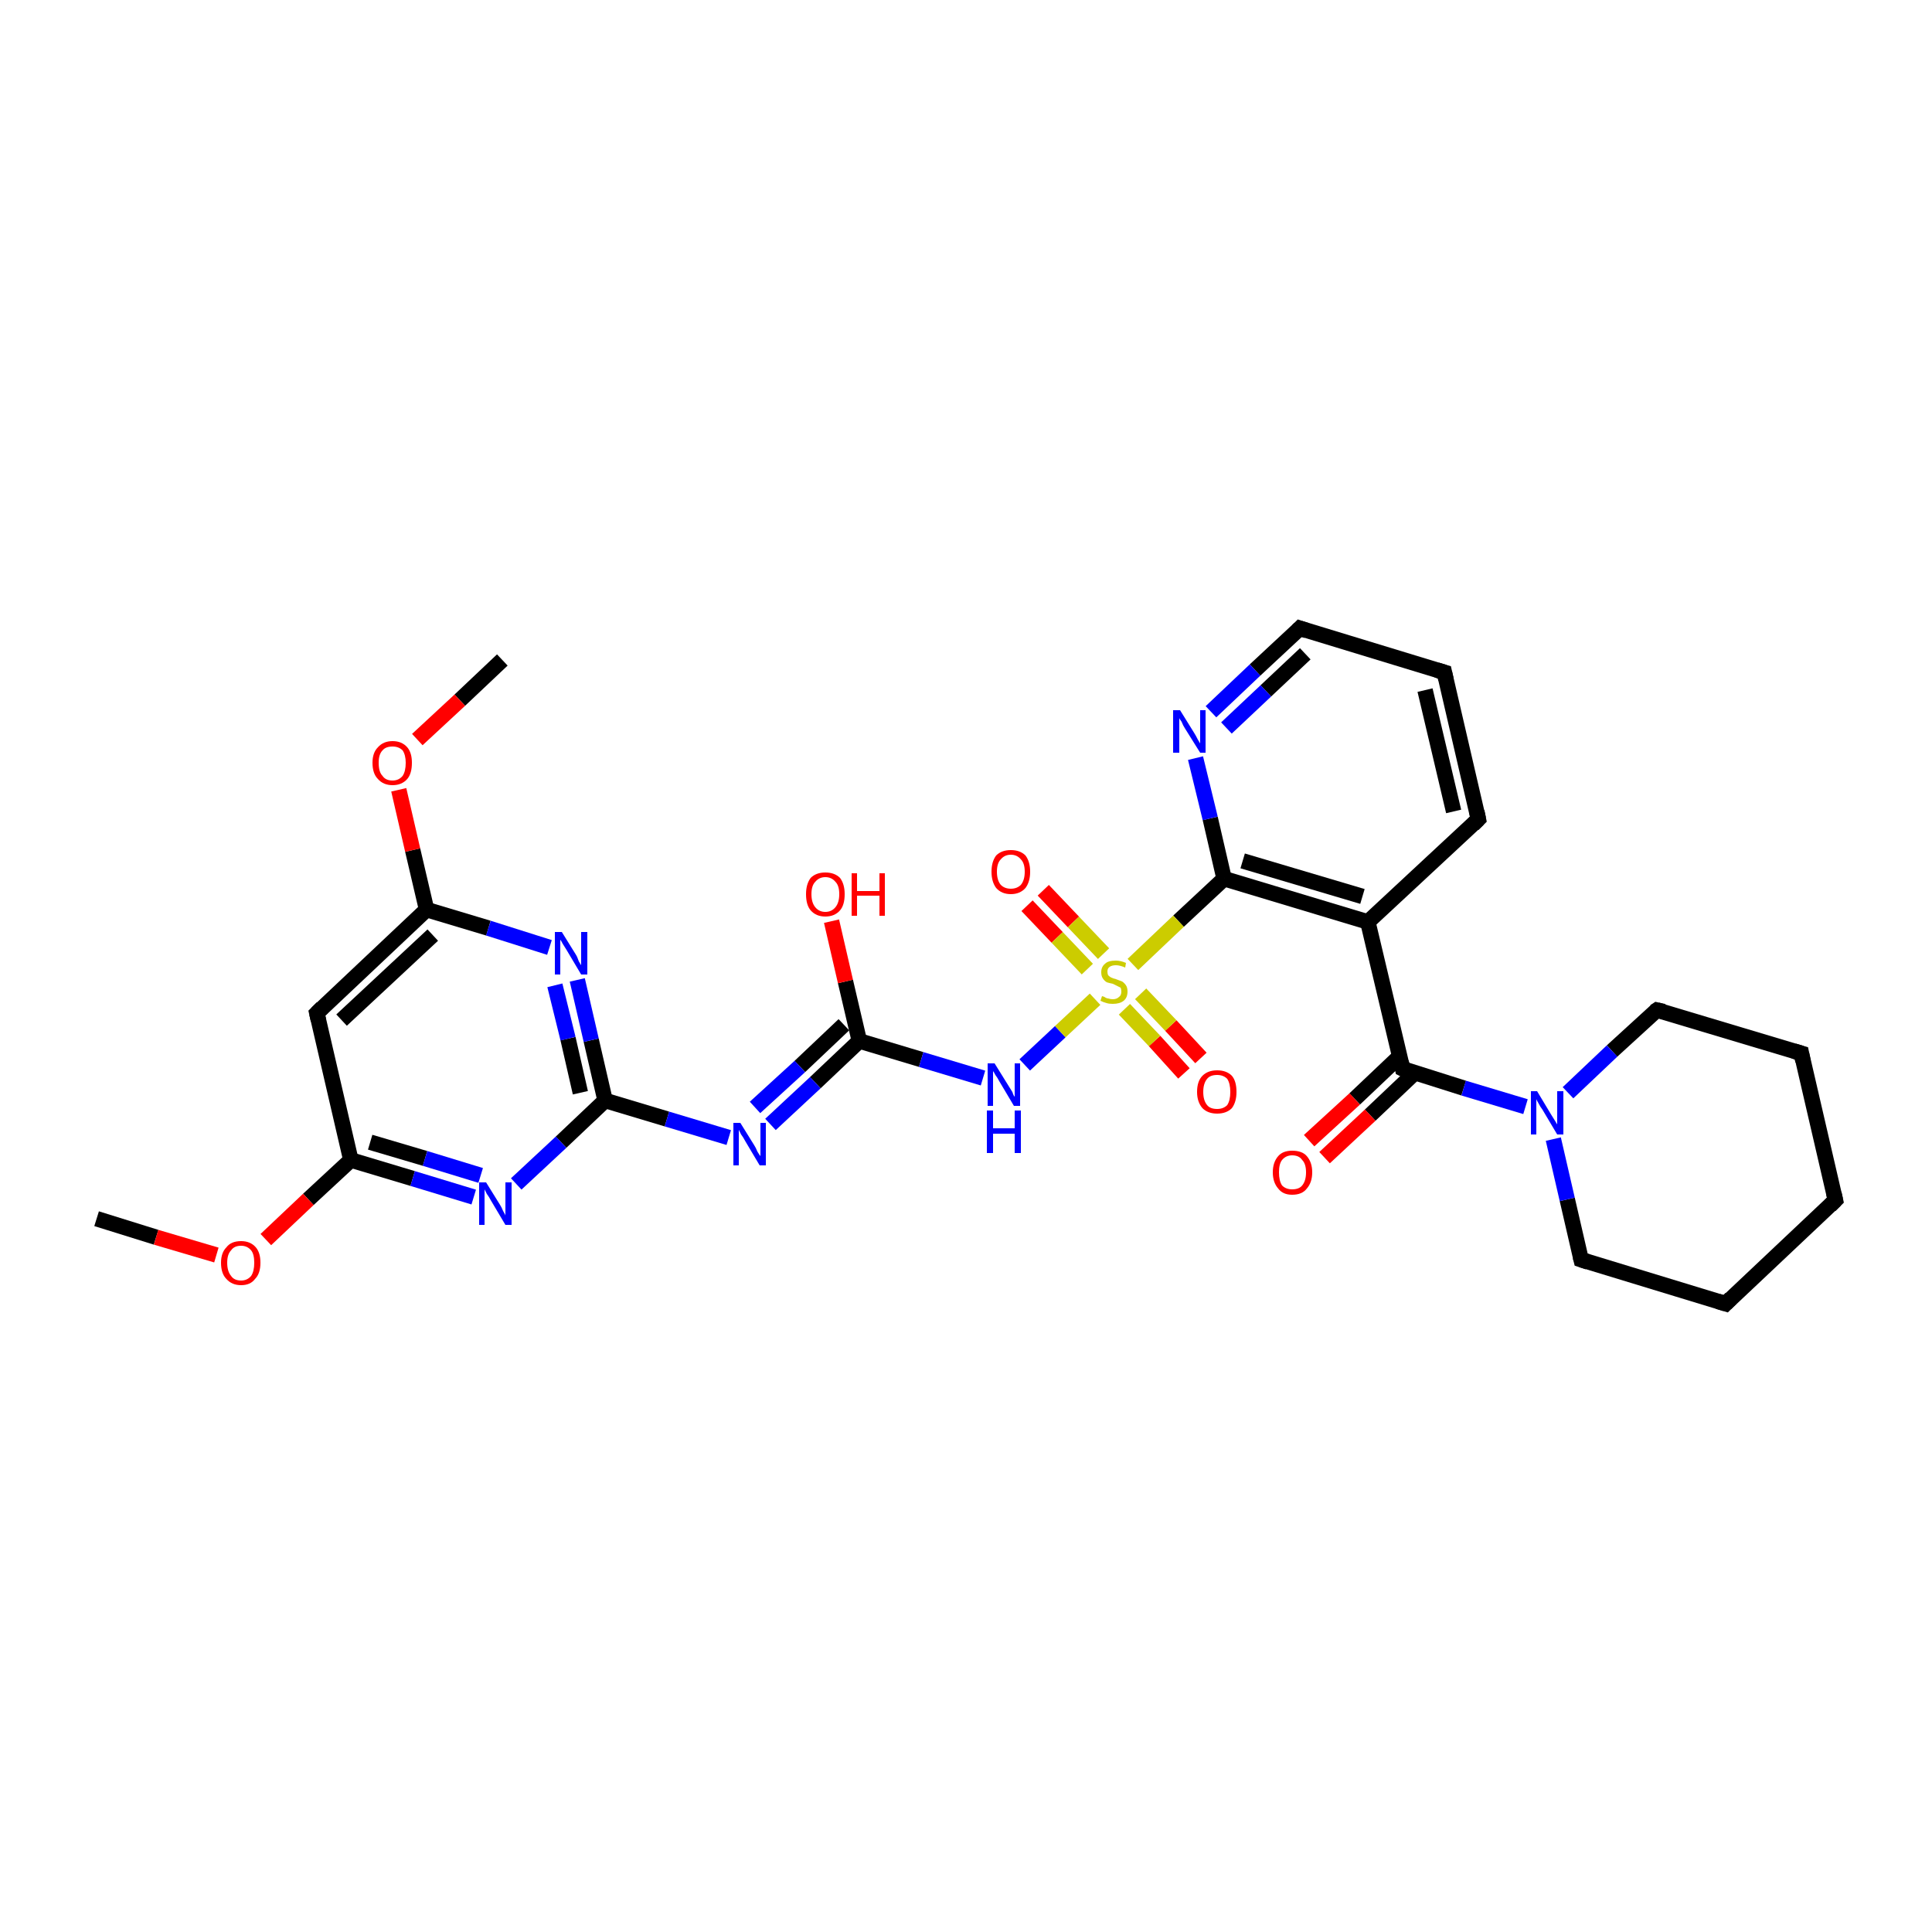 <?xml version='1.0' encoding='iso-8859-1'?>
<svg version='1.1' baseProfile='full'
              xmlns='http://www.w3.org/2000/svg'
                      xmlns:rdkit='http://www.rdkit.org/xml'
                      xmlns:xlink='http://www.w3.org/1999/xlink'
                  xml:space='preserve'
width='250px' height='250px' viewBox='0 0 250 250'>
<!-- END OF HEADER -->
<rect style='opacity:1.0;fill:#FFFFFF;stroke:none' width='250.0' height='250.0' x='0.0' y='0.0'> </rect>
<path class='bond-0 atom-0 atom-28' d='M 65.0,85.4 L 59.5,90.6' style='fill:none;fill-rule:evenodd;stroke:#000000;stroke-width:2.0px;stroke-linecap:butt;stroke-linejoin:miter;stroke-opacity:1' />
<path class='bond-0 atom-0 atom-28' d='M 59.5,90.6 L 54.0,95.7' style='fill:none;fill-rule:evenodd;stroke:#FF0000;stroke-width:2.0px;stroke-linecap:butt;stroke-linejoin:miter;stroke-opacity:1' />
<path class='bond-1 atom-1 atom-29' d='M 12.5,157.7 L 20.2,160.1' style='fill:none;fill-rule:evenodd;stroke:#000000;stroke-width:2.0px;stroke-linecap:butt;stroke-linejoin:miter;stroke-opacity:1' />
<path class='bond-1 atom-1 atom-29' d='M 20.2,160.1 L 28.0,162.4' style='fill:none;fill-rule:evenodd;stroke:#FF0000;stroke-width:2.0px;stroke-linecap:butt;stroke-linejoin:miter;stroke-opacity:1' />
<path class='bond-2 atom-2 atom-3' d='M 237.5,155.3 L 223.3,168.7' style='fill:none;fill-rule:evenodd;stroke:#000000;stroke-width:2.0px;stroke-linecap:butt;stroke-linejoin:miter;stroke-opacity:1' />
<path class='bond-3 atom-2 atom-4' d='M 237.5,155.3 L 233.1,136.3' style='fill:none;fill-rule:evenodd;stroke:#000000;stroke-width:2.0px;stroke-linecap:butt;stroke-linejoin:miter;stroke-opacity:1' />
<path class='bond-4 atom-3 atom-8' d='M 223.3,168.7 L 204.6,163.0' style='fill:none;fill-rule:evenodd;stroke:#000000;stroke-width:2.0px;stroke-linecap:butt;stroke-linejoin:miter;stroke-opacity:1' />
<path class='bond-5 atom-4 atom-9' d='M 233.1,136.3 L 214.4,130.7' style='fill:none;fill-rule:evenodd;stroke:#000000;stroke-width:2.0px;stroke-linecap:butt;stroke-linejoin:miter;stroke-opacity:1' />
<path class='bond-6 atom-5 atom-6' d='M 186.9,87.0 L 191.3,106.0' style='fill:none;fill-rule:evenodd;stroke:#000000;stroke-width:2.0px;stroke-linecap:butt;stroke-linejoin:miter;stroke-opacity:1' />
<path class='bond-6 atom-5 atom-6' d='M 184.4,89.3 L 188.1,105.0' style='fill:none;fill-rule:evenodd;stroke:#000000;stroke-width:2.0px;stroke-linecap:butt;stroke-linejoin:miter;stroke-opacity:1' />
<path class='bond-7 atom-5 atom-7' d='M 186.9,87.0 L 168.2,81.3' style='fill:none;fill-rule:evenodd;stroke:#000000;stroke-width:2.0px;stroke-linecap:butt;stroke-linejoin:miter;stroke-opacity:1' />
<path class='bond-8 atom-6 atom-11' d='M 191.3,106.0 L 177.0,119.3' style='fill:none;fill-rule:evenodd;stroke:#000000;stroke-width:2.0px;stroke-linecap:butt;stroke-linejoin:miter;stroke-opacity:1' />
<path class='bond-9 atom-7 atom-18' d='M 168.2,81.3 L 162.4,86.7' style='fill:none;fill-rule:evenodd;stroke:#000000;stroke-width:2.0px;stroke-linecap:butt;stroke-linejoin:miter;stroke-opacity:1' />
<path class='bond-9 atom-7 atom-18' d='M 162.4,86.7 L 156.7,92.1' style='fill:none;fill-rule:evenodd;stroke:#0000FF;stroke-width:2.0px;stroke-linecap:butt;stroke-linejoin:miter;stroke-opacity:1' />
<path class='bond-9 atom-7 atom-18' d='M 168.9,84.6 L 163.8,89.4' style='fill:none;fill-rule:evenodd;stroke:#000000;stroke-width:2.0px;stroke-linecap:butt;stroke-linejoin:miter;stroke-opacity:1' />
<path class='bond-9 atom-7 atom-18' d='M 163.8,89.4 L 158.7,94.2' style='fill:none;fill-rule:evenodd;stroke:#0000FF;stroke-width:2.0px;stroke-linecap:butt;stroke-linejoin:miter;stroke-opacity:1' />
<path class='bond-10 atom-8 atom-23' d='M 204.6,163.0 L 202.8,155.2' style='fill:none;fill-rule:evenodd;stroke:#000000;stroke-width:2.0px;stroke-linecap:butt;stroke-linejoin:miter;stroke-opacity:1' />
<path class='bond-10 atom-8 atom-23' d='M 202.8,155.2 L 201.0,147.4' style='fill:none;fill-rule:evenodd;stroke:#0000FF;stroke-width:2.0px;stroke-linecap:butt;stroke-linejoin:miter;stroke-opacity:1' />
<path class='bond-11 atom-9 atom-23' d='M 214.4,130.7 L 208.6,136.0' style='fill:none;fill-rule:evenodd;stroke:#000000;stroke-width:2.0px;stroke-linecap:butt;stroke-linejoin:miter;stroke-opacity:1' />
<path class='bond-11 atom-9 atom-23' d='M 208.6,136.0 L 202.9,141.4' style='fill:none;fill-rule:evenodd;stroke:#0000FF;stroke-width:2.0px;stroke-linecap:butt;stroke-linejoin:miter;stroke-opacity:1' />
<path class='bond-12 atom-10 atom-12' d='M 41.0,131.1 L 55.2,117.7' style='fill:none;fill-rule:evenodd;stroke:#000000;stroke-width:2.0px;stroke-linecap:butt;stroke-linejoin:miter;stroke-opacity:1' />
<path class='bond-12 atom-10 atom-12' d='M 44.2,132.0 L 56.0,121.0' style='fill:none;fill-rule:evenodd;stroke:#000000;stroke-width:2.0px;stroke-linecap:butt;stroke-linejoin:miter;stroke-opacity:1' />
<path class='bond-13 atom-10 atom-13' d='M 41.0,131.1 L 45.4,150.1' style='fill:none;fill-rule:evenodd;stroke:#000000;stroke-width:2.0px;stroke-linecap:butt;stroke-linejoin:miter;stroke-opacity:1' />
<path class='bond-14 atom-11 atom-14' d='M 177.0,119.3 L 158.4,113.7' style='fill:none;fill-rule:evenodd;stroke:#000000;stroke-width:2.0px;stroke-linecap:butt;stroke-linejoin:miter;stroke-opacity:1' />
<path class='bond-14 atom-11 atom-14' d='M 176.3,116.0 L 160.8,111.4' style='fill:none;fill-rule:evenodd;stroke:#000000;stroke-width:2.0px;stroke-linecap:butt;stroke-linejoin:miter;stroke-opacity:1' />
<path class='bond-15 atom-11 atom-15' d='M 177.0,119.3 L 181.5,138.3' style='fill:none;fill-rule:evenodd;stroke:#000000;stroke-width:2.0px;stroke-linecap:butt;stroke-linejoin:miter;stroke-opacity:1' />
<path class='bond-16 atom-12 atom-19' d='M 55.2,117.7 L 63.2,120.1' style='fill:none;fill-rule:evenodd;stroke:#000000;stroke-width:2.0px;stroke-linecap:butt;stroke-linejoin:miter;stroke-opacity:1' />
<path class='bond-16 atom-12 atom-19' d='M 63.2,120.1 L 71.1,122.6' style='fill:none;fill-rule:evenodd;stroke:#0000FF;stroke-width:2.0px;stroke-linecap:butt;stroke-linejoin:miter;stroke-opacity:1' />
<path class='bond-17 atom-12 atom-28' d='M 55.2,117.7 L 53.4,110.0' style='fill:none;fill-rule:evenodd;stroke:#000000;stroke-width:2.0px;stroke-linecap:butt;stroke-linejoin:miter;stroke-opacity:1' />
<path class='bond-17 atom-12 atom-28' d='M 53.4,110.0 L 51.6,102.2' style='fill:none;fill-rule:evenodd;stroke:#FF0000;stroke-width:2.0px;stroke-linecap:butt;stroke-linejoin:miter;stroke-opacity:1' />
<path class='bond-18 atom-13 atom-20' d='M 45.4,150.1 L 53.4,152.5' style='fill:none;fill-rule:evenodd;stroke:#000000;stroke-width:2.0px;stroke-linecap:butt;stroke-linejoin:miter;stroke-opacity:1' />
<path class='bond-18 atom-13 atom-20' d='M 53.4,152.5 L 61.3,154.9' style='fill:none;fill-rule:evenodd;stroke:#0000FF;stroke-width:2.0px;stroke-linecap:butt;stroke-linejoin:miter;stroke-opacity:1' />
<path class='bond-18 atom-13 atom-20' d='M 47.9,147.8 L 55.0,149.9' style='fill:none;fill-rule:evenodd;stroke:#000000;stroke-width:2.0px;stroke-linecap:butt;stroke-linejoin:miter;stroke-opacity:1' />
<path class='bond-18 atom-13 atom-20' d='M 55.0,149.9 L 62.2,152.1' style='fill:none;fill-rule:evenodd;stroke:#0000FF;stroke-width:2.0px;stroke-linecap:butt;stroke-linejoin:miter;stroke-opacity:1' />
<path class='bond-19 atom-13 atom-29' d='M 45.4,150.1 L 39.9,155.2' style='fill:none;fill-rule:evenodd;stroke:#000000;stroke-width:2.0px;stroke-linecap:butt;stroke-linejoin:miter;stroke-opacity:1' />
<path class='bond-19 atom-13 atom-29' d='M 39.9,155.2 L 34.4,160.4' style='fill:none;fill-rule:evenodd;stroke:#FF0000;stroke-width:2.0px;stroke-linecap:butt;stroke-linejoin:miter;stroke-opacity:1' />
<path class='bond-20 atom-14 atom-18' d='M 158.4,113.7 L 156.6,105.9' style='fill:none;fill-rule:evenodd;stroke:#000000;stroke-width:2.0px;stroke-linecap:butt;stroke-linejoin:miter;stroke-opacity:1' />
<path class='bond-20 atom-14 atom-18' d='M 156.6,105.9 L 154.7,98.1' style='fill:none;fill-rule:evenodd;stroke:#0000FF;stroke-width:2.0px;stroke-linecap:butt;stroke-linejoin:miter;stroke-opacity:1' />
<path class='bond-21 atom-14 atom-30' d='M 158.4,113.7 L 152.5,119.2' style='fill:none;fill-rule:evenodd;stroke:#000000;stroke-width:2.0px;stroke-linecap:butt;stroke-linejoin:miter;stroke-opacity:1' />
<path class='bond-21 atom-14 atom-30' d='M 152.5,119.2 L 146.6,124.8' style='fill:none;fill-rule:evenodd;stroke:#CCCC00;stroke-width:2.0px;stroke-linecap:butt;stroke-linejoin:miter;stroke-opacity:1' />
<path class='bond-22 atom-15 atom-23' d='M 181.5,138.3 L 189.4,140.8' style='fill:none;fill-rule:evenodd;stroke:#000000;stroke-width:2.0px;stroke-linecap:butt;stroke-linejoin:miter;stroke-opacity:1' />
<path class='bond-22 atom-15 atom-23' d='M 189.4,140.8 L 197.4,143.2' style='fill:none;fill-rule:evenodd;stroke:#0000FF;stroke-width:2.0px;stroke-linecap:butt;stroke-linejoin:miter;stroke-opacity:1' />
<path class='bond-23 atom-15 atom-24' d='M 181.1,136.7 L 175.3,142.2' style='fill:none;fill-rule:evenodd;stroke:#000000;stroke-width:2.0px;stroke-linecap:butt;stroke-linejoin:miter;stroke-opacity:1' />
<path class='bond-23 atom-15 atom-24' d='M 175.3,142.2 L 169.4,147.6' style='fill:none;fill-rule:evenodd;stroke:#FF0000;stroke-width:2.0px;stroke-linecap:butt;stroke-linejoin:miter;stroke-opacity:1' />
<path class='bond-23 atom-15 atom-24' d='M 183.1,138.8 L 177.3,144.3' style='fill:none;fill-rule:evenodd;stroke:#000000;stroke-width:2.0px;stroke-linecap:butt;stroke-linejoin:miter;stroke-opacity:1' />
<path class='bond-23 atom-15 atom-24' d='M 177.3,144.3 L 171.4,149.8' style='fill:none;fill-rule:evenodd;stroke:#FF0000;stroke-width:2.0px;stroke-linecap:butt;stroke-linejoin:miter;stroke-opacity:1' />
<path class='bond-24 atom-16 atom-19' d='M 78.3,142.4 L 76.5,134.6' style='fill:none;fill-rule:evenodd;stroke:#000000;stroke-width:2.0px;stroke-linecap:butt;stroke-linejoin:miter;stroke-opacity:1' />
<path class='bond-24 atom-16 atom-19' d='M 76.5,134.6 L 74.7,126.8' style='fill:none;fill-rule:evenodd;stroke:#0000FF;stroke-width:2.0px;stroke-linecap:butt;stroke-linejoin:miter;stroke-opacity:1' />
<path class='bond-24 atom-16 atom-19' d='M 75.1,141.4 L 73.5,134.4' style='fill:none;fill-rule:evenodd;stroke:#000000;stroke-width:2.0px;stroke-linecap:butt;stroke-linejoin:miter;stroke-opacity:1' />
<path class='bond-24 atom-16 atom-19' d='M 73.5,134.4 L 71.8,127.5' style='fill:none;fill-rule:evenodd;stroke:#0000FF;stroke-width:2.0px;stroke-linecap:butt;stroke-linejoin:miter;stroke-opacity:1' />
<path class='bond-25 atom-16 atom-20' d='M 78.3,142.4 L 72.6,147.8' style='fill:none;fill-rule:evenodd;stroke:#000000;stroke-width:2.0px;stroke-linecap:butt;stroke-linejoin:miter;stroke-opacity:1' />
<path class='bond-25 atom-16 atom-20' d='M 72.6,147.8 L 66.8,153.2' style='fill:none;fill-rule:evenodd;stroke:#0000FF;stroke-width:2.0px;stroke-linecap:butt;stroke-linejoin:miter;stroke-opacity:1' />
<path class='bond-26 atom-16 atom-21' d='M 78.3,142.4 L 86.3,144.8' style='fill:none;fill-rule:evenodd;stroke:#000000;stroke-width:2.0px;stroke-linecap:butt;stroke-linejoin:miter;stroke-opacity:1' />
<path class='bond-26 atom-16 atom-21' d='M 86.3,144.8 L 94.3,147.2' style='fill:none;fill-rule:evenodd;stroke:#0000FF;stroke-width:2.0px;stroke-linecap:butt;stroke-linejoin:miter;stroke-opacity:1' />
<path class='bond-27 atom-17 atom-21' d='M 111.2,134.7 L 105.5,140.1' style='fill:none;fill-rule:evenodd;stroke:#000000;stroke-width:2.0px;stroke-linecap:butt;stroke-linejoin:miter;stroke-opacity:1' />
<path class='bond-27 atom-17 atom-21' d='M 105.5,140.1 L 99.7,145.5' style='fill:none;fill-rule:evenodd;stroke:#0000FF;stroke-width:2.0px;stroke-linecap:butt;stroke-linejoin:miter;stroke-opacity:1' />
<path class='bond-27 atom-17 atom-21' d='M 109.2,132.6 L 103.5,138.0' style='fill:none;fill-rule:evenodd;stroke:#000000;stroke-width:2.0px;stroke-linecap:butt;stroke-linejoin:miter;stroke-opacity:1' />
<path class='bond-27 atom-17 atom-21' d='M 103.5,138.0 L 97.7,143.3' style='fill:none;fill-rule:evenodd;stroke:#0000FF;stroke-width:2.0px;stroke-linecap:butt;stroke-linejoin:miter;stroke-opacity:1' />
<path class='bond-28 atom-17 atom-22' d='M 111.2,134.7 L 119.2,137.1' style='fill:none;fill-rule:evenodd;stroke:#000000;stroke-width:2.0px;stroke-linecap:butt;stroke-linejoin:miter;stroke-opacity:1' />
<path class='bond-28 atom-17 atom-22' d='M 119.2,137.1 L 127.2,139.5' style='fill:none;fill-rule:evenodd;stroke:#0000FF;stroke-width:2.0px;stroke-linecap:butt;stroke-linejoin:miter;stroke-opacity:1' />
<path class='bond-29 atom-17 atom-25' d='M 111.2,134.7 L 109.4,127.0' style='fill:none;fill-rule:evenodd;stroke:#000000;stroke-width:2.0px;stroke-linecap:butt;stroke-linejoin:miter;stroke-opacity:1' />
<path class='bond-29 atom-17 atom-25' d='M 109.4,127.0 L 107.6,119.2' style='fill:none;fill-rule:evenodd;stroke:#FF0000;stroke-width:2.0px;stroke-linecap:butt;stroke-linejoin:miter;stroke-opacity:1' />
<path class='bond-30 atom-22 atom-30' d='M 132.6,137.8 L 137.2,133.5' style='fill:none;fill-rule:evenodd;stroke:#0000FF;stroke-width:2.0px;stroke-linecap:butt;stroke-linejoin:miter;stroke-opacity:1' />
<path class='bond-30 atom-22 atom-30' d='M 137.2,133.5 L 141.7,129.3' style='fill:none;fill-rule:evenodd;stroke:#CCCC00;stroke-width:2.0px;stroke-linecap:butt;stroke-linejoin:miter;stroke-opacity:1' />
<path class='bond-31 atom-26 atom-30' d='M 135.0,115.2 L 138.9,119.3' style='fill:none;fill-rule:evenodd;stroke:#FF0000;stroke-width:2.0px;stroke-linecap:butt;stroke-linejoin:miter;stroke-opacity:1' />
<path class='bond-31 atom-26 atom-30' d='M 138.9,119.3 L 142.8,123.4' style='fill:none;fill-rule:evenodd;stroke:#CCCC00;stroke-width:2.0px;stroke-linecap:butt;stroke-linejoin:miter;stroke-opacity:1' />
<path class='bond-31 atom-26 atom-30' d='M 132.9,117.2 L 136.8,121.3' style='fill:none;fill-rule:evenodd;stroke:#FF0000;stroke-width:2.0px;stroke-linecap:butt;stroke-linejoin:miter;stroke-opacity:1' />
<path class='bond-31 atom-26 atom-30' d='M 136.8,121.3 L 140.7,125.4' style='fill:none;fill-rule:evenodd;stroke:#CCCC00;stroke-width:2.0px;stroke-linecap:butt;stroke-linejoin:miter;stroke-opacity:1' />
<path class='bond-32 atom-27 atom-30' d='M 153.2,138.9 L 149.4,134.7' style='fill:none;fill-rule:evenodd;stroke:#FF0000;stroke-width:2.0px;stroke-linecap:butt;stroke-linejoin:miter;stroke-opacity:1' />
<path class='bond-32 atom-27 atom-30' d='M 149.4,134.7 L 145.5,130.6' style='fill:none;fill-rule:evenodd;stroke:#CCCC00;stroke-width:2.0px;stroke-linecap:butt;stroke-linejoin:miter;stroke-opacity:1' />
<path class='bond-32 atom-27 atom-30' d='M 155.4,136.9 L 151.5,132.7' style='fill:none;fill-rule:evenodd;stroke:#FF0000;stroke-width:2.0px;stroke-linecap:butt;stroke-linejoin:miter;stroke-opacity:1' />
<path class='bond-32 atom-27 atom-30' d='M 151.5,132.7 L 147.6,128.6' style='fill:none;fill-rule:evenodd;stroke:#CCCC00;stroke-width:2.0px;stroke-linecap:butt;stroke-linejoin:miter;stroke-opacity:1' />
<path d='M 236.8,156.0 L 237.5,155.3 L 237.3,154.4' style='fill:none;stroke:#000000;stroke-width:2.0px;stroke-linecap:butt;stroke-linejoin:miter;stroke-opacity:1;' />
<path d='M 224.0,168.0 L 223.3,168.7 L 222.3,168.4' style='fill:none;stroke:#000000;stroke-width:2.0px;stroke-linecap:butt;stroke-linejoin:miter;stroke-opacity:1;' />
<path d='M 233.3,137.3 L 233.1,136.3 L 232.1,136.0' style='fill:none;stroke:#000000;stroke-width:2.0px;stroke-linecap:butt;stroke-linejoin:miter;stroke-opacity:1;' />
<path d='M 187.1,87.9 L 186.9,87.0 L 185.9,86.7' style='fill:none;stroke:#000000;stroke-width:2.0px;stroke-linecap:butt;stroke-linejoin:miter;stroke-opacity:1;' />
<path d='M 191.1,105.0 L 191.3,106.0 L 190.6,106.7' style='fill:none;stroke:#000000;stroke-width:2.0px;stroke-linecap:butt;stroke-linejoin:miter;stroke-opacity:1;' />
<path d='M 169.1,81.6 L 168.2,81.3 L 167.9,81.6' style='fill:none;stroke:#000000;stroke-width:2.0px;stroke-linecap:butt;stroke-linejoin:miter;stroke-opacity:1;' />
<path d='M 205.5,163.3 L 204.6,163.0 L 204.5,162.6' style='fill:none;stroke:#000000;stroke-width:2.0px;stroke-linecap:butt;stroke-linejoin:miter;stroke-opacity:1;' />
<path d='M 215.3,130.9 L 214.4,130.7 L 214.1,130.9' style='fill:none;stroke:#000000;stroke-width:2.0px;stroke-linecap:butt;stroke-linejoin:miter;stroke-opacity:1;' />
<path d='M 41.7,130.4 L 41.0,131.1 L 41.2,132.0' style='fill:none;stroke:#000000;stroke-width:2.0px;stroke-linecap:butt;stroke-linejoin:miter;stroke-opacity:1;' />
<path d='M 181.3,137.4 L 181.5,138.3 L 181.9,138.5' style='fill:none;stroke:#000000;stroke-width:2.0px;stroke-linecap:butt;stroke-linejoin:miter;stroke-opacity:1;' />
<path class='atom-18' d='M 152.7 91.9
L 154.5 94.8
Q 154.7 95.1, 155.0 95.7
Q 155.3 96.2, 155.3 96.2
L 155.3 91.9
L 156.0 91.9
L 156.0 97.4
L 155.3 97.4
L 153.3 94.2
Q 153.1 93.9, 152.9 93.4
Q 152.6 93.0, 152.6 92.9
L 152.6 97.4
L 151.8 97.4
L 151.8 91.9
L 152.7 91.9
' fill='#0000FF'/>
<path class='atom-19' d='M 72.7 120.6
L 74.5 123.5
Q 74.7 123.8, 74.9 124.4
Q 75.2 124.9, 75.2 124.9
L 75.2 120.6
L 76.0 120.6
L 76.0 126.1
L 75.2 126.1
L 73.3 122.9
Q 73.1 122.6, 72.8 122.1
Q 72.6 121.7, 72.5 121.6
L 72.5 126.1
L 71.8 126.1
L 71.8 120.6
L 72.7 120.6
' fill='#0000FF'/>
<path class='atom-20' d='M 62.9 153.0
L 64.7 155.9
Q 64.9 156.2, 65.1 156.7
Q 65.4 157.2, 65.4 157.3
L 65.4 153.0
L 66.2 153.0
L 66.2 158.5
L 65.4 158.5
L 63.5 155.3
Q 63.3 154.9, 63.0 154.5
Q 62.8 154.1, 62.7 153.9
L 62.7 158.5
L 62.0 158.5
L 62.0 153.0
L 62.9 153.0
' fill='#0000FF'/>
<path class='atom-21' d='M 95.8 145.3
L 97.6 148.2
Q 97.8 148.5, 98.0 149.0
Q 98.3 149.5, 98.4 149.6
L 98.4 145.3
L 99.1 145.3
L 99.1 150.8
L 98.3 150.8
L 96.4 147.6
Q 96.2 147.2, 95.9 146.8
Q 95.7 146.4, 95.6 146.2
L 95.6 150.8
L 94.9 150.8
L 94.9 145.3
L 95.8 145.3
' fill='#0000FF'/>
<path class='atom-22' d='M 128.7 137.6
L 130.5 140.5
Q 130.7 140.8, 131.0 141.3
Q 131.2 141.9, 131.3 141.9
L 131.3 137.6
L 132.0 137.6
L 132.0 143.1
L 131.2 143.1
L 129.3 139.9
Q 129.1 139.5, 128.8 139.1
Q 128.6 138.7, 128.5 138.6
L 128.5 143.1
L 127.8 143.1
L 127.8 137.6
L 128.7 137.6
' fill='#0000FF'/>
<path class='atom-22' d='M 127.7 143.7
L 128.5 143.7
L 128.5 146.0
L 131.3 146.0
L 131.3 143.7
L 132.1 143.7
L 132.1 149.2
L 131.3 149.2
L 131.3 146.7
L 128.5 146.7
L 128.5 149.2
L 127.7 149.2
L 127.7 143.7
' fill='#0000FF'/>
<path class='atom-23' d='M 198.9 141.2
L 200.7 144.2
Q 200.9 144.5, 201.2 145.0
Q 201.5 145.5, 201.5 145.5
L 201.5 141.2
L 202.3 141.2
L 202.3 146.8
L 201.5 146.8
L 199.6 143.6
Q 199.3 143.2, 199.1 142.8
Q 198.8 142.3, 198.8 142.2
L 198.8 146.8
L 198.1 146.8
L 198.1 141.2
L 198.9 141.2
' fill='#0000FF'/>
<path class='atom-24' d='M 164.7 151.7
Q 164.7 150.4, 165.4 149.6
Q 166.0 148.9, 167.2 148.9
Q 168.5 148.9, 169.1 149.6
Q 169.8 150.4, 169.8 151.7
Q 169.8 153.0, 169.1 153.8
Q 168.5 154.6, 167.2 154.6
Q 166.0 154.6, 165.4 153.8
Q 164.7 153.0, 164.7 151.7
M 167.2 153.9
Q 168.1 153.9, 168.5 153.4
Q 169.0 152.8, 169.0 151.7
Q 169.0 150.6, 168.5 150.1
Q 168.1 149.5, 167.2 149.5
Q 166.4 149.5, 165.9 150.1
Q 165.5 150.6, 165.5 151.7
Q 165.5 152.8, 165.9 153.4
Q 166.4 153.9, 167.2 153.9
' fill='#FF0000'/>
<path class='atom-25' d='M 104.3 115.7
Q 104.3 114.4, 104.9 113.6
Q 105.6 112.9, 106.8 112.9
Q 108.0 112.9, 108.7 113.6
Q 109.3 114.4, 109.3 115.7
Q 109.3 117.1, 108.7 117.8
Q 108.0 118.6, 106.8 118.6
Q 105.6 118.6, 104.9 117.8
Q 104.3 117.1, 104.3 115.7
M 106.8 118.0
Q 107.6 118.0, 108.1 117.4
Q 108.6 116.8, 108.6 115.7
Q 108.6 114.6, 108.1 114.1
Q 107.6 113.5, 106.8 113.5
Q 106.0 113.5, 105.5 114.1
Q 105.0 114.6, 105.0 115.7
Q 105.0 116.8, 105.5 117.4
Q 106.0 118.0, 106.8 118.0
' fill='#FF0000'/>
<path class='atom-25' d='M 110.2 113.0
L 110.9 113.0
L 110.9 115.3
L 113.8 115.3
L 113.8 113.0
L 114.5 113.0
L 114.5 118.5
L 113.8 118.5
L 113.8 115.9
L 110.9 115.9
L 110.9 118.5
L 110.2 118.5
L 110.2 113.0
' fill='#FF0000'/>
<path class='atom-26' d='M 128.3 112.8
Q 128.3 111.5, 128.9 110.7
Q 129.6 110.0, 130.8 110.0
Q 132.0 110.0, 132.7 110.7
Q 133.3 111.5, 133.3 112.8
Q 133.3 114.1, 132.7 114.9
Q 132.0 115.7, 130.8 115.7
Q 129.6 115.7, 128.9 114.9
Q 128.3 114.1, 128.3 112.8
M 130.8 115.0
Q 131.6 115.0, 132.1 114.5
Q 132.6 113.9, 132.6 112.8
Q 132.6 111.7, 132.1 111.2
Q 131.6 110.6, 130.8 110.6
Q 130.0 110.6, 129.5 111.2
Q 129.0 111.7, 129.0 112.8
Q 129.0 113.9, 129.5 114.5
Q 130.0 115.0, 130.8 115.0
' fill='#FF0000'/>
<path class='atom-27' d='M 154.9 141.3
Q 154.9 139.9, 155.6 139.2
Q 156.3 138.5, 157.5 138.5
Q 158.7 138.5, 159.4 139.2
Q 160.0 139.9, 160.0 141.3
Q 160.0 142.6, 159.4 143.4
Q 158.7 144.1, 157.5 144.1
Q 156.3 144.1, 155.6 143.4
Q 154.9 142.6, 154.9 141.3
M 157.5 143.5
Q 158.3 143.5, 158.8 143.0
Q 159.2 142.4, 159.2 141.3
Q 159.2 140.2, 158.8 139.6
Q 158.3 139.1, 157.5 139.1
Q 156.6 139.1, 156.2 139.6
Q 155.7 140.2, 155.7 141.3
Q 155.7 142.4, 156.2 143.0
Q 156.6 143.5, 157.5 143.5
' fill='#FF0000'/>
<path class='atom-28' d='M 48.2 98.7
Q 48.2 97.4, 48.9 96.7
Q 49.6 95.9, 50.8 95.9
Q 52.0 95.9, 52.7 96.7
Q 53.3 97.4, 53.3 98.7
Q 53.3 100.1, 52.7 100.8
Q 52.0 101.6, 50.8 101.6
Q 49.6 101.6, 48.9 100.8
Q 48.2 100.1, 48.2 98.7
M 50.8 101.0
Q 51.6 101.0, 52.1 100.4
Q 52.5 99.8, 52.5 98.7
Q 52.5 97.7, 52.1 97.1
Q 51.6 96.6, 50.8 96.6
Q 49.9 96.6, 49.5 97.1
Q 49.0 97.6, 49.0 98.7
Q 49.0 99.9, 49.5 100.4
Q 49.9 101.0, 50.8 101.0
' fill='#FF0000'/>
<path class='atom-29' d='M 28.6 163.4
Q 28.6 162.1, 29.3 161.4
Q 29.9 160.6, 31.2 160.6
Q 32.4 160.6, 33.1 161.4
Q 33.7 162.1, 33.7 163.4
Q 33.7 164.8, 33.0 165.5
Q 32.4 166.3, 31.2 166.3
Q 30.0 166.3, 29.3 165.5
Q 28.6 164.8, 28.6 163.4
M 31.2 165.7
Q 32.0 165.7, 32.5 165.1
Q 32.9 164.5, 32.9 163.4
Q 32.9 162.3, 32.5 161.8
Q 32.0 161.2, 31.2 161.2
Q 30.3 161.2, 29.9 161.8
Q 29.4 162.3, 29.4 163.4
Q 29.4 164.5, 29.9 165.1
Q 30.3 165.7, 31.2 165.7
' fill='#FF0000'/>
<path class='atom-30' d='M 142.6 128.9
Q 142.6 128.9, 142.9 129.0
Q 143.2 129.2, 143.4 129.2
Q 143.7 129.3, 144.0 129.3
Q 144.5 129.3, 144.8 129.0
Q 145.1 128.8, 145.1 128.3
Q 145.1 128.0, 145.0 127.8
Q 144.8 127.7, 144.6 127.6
Q 144.4 127.5, 144.0 127.3
Q 143.5 127.2, 143.2 127.1
Q 142.9 126.9, 142.7 126.6
Q 142.5 126.3, 142.5 125.8
Q 142.5 125.1, 143.0 124.7
Q 143.4 124.3, 144.4 124.3
Q 145.0 124.3, 145.7 124.6
L 145.6 125.2
Q 144.9 124.9, 144.4 124.9
Q 143.9 124.9, 143.6 125.1
Q 143.3 125.3, 143.3 125.7
Q 143.3 126.0, 143.4 126.2
Q 143.6 126.4, 143.8 126.5
Q 144.0 126.6, 144.4 126.7
Q 144.9 126.9, 145.2 127.0
Q 145.5 127.2, 145.7 127.5
Q 145.9 127.8, 145.9 128.3
Q 145.9 129.1, 145.4 129.5
Q 144.9 129.9, 144.0 129.9
Q 143.5 129.9, 143.2 129.8
Q 142.8 129.7, 142.4 129.5
L 142.6 128.9
' fill='#CCCC00'/>
</svg>
